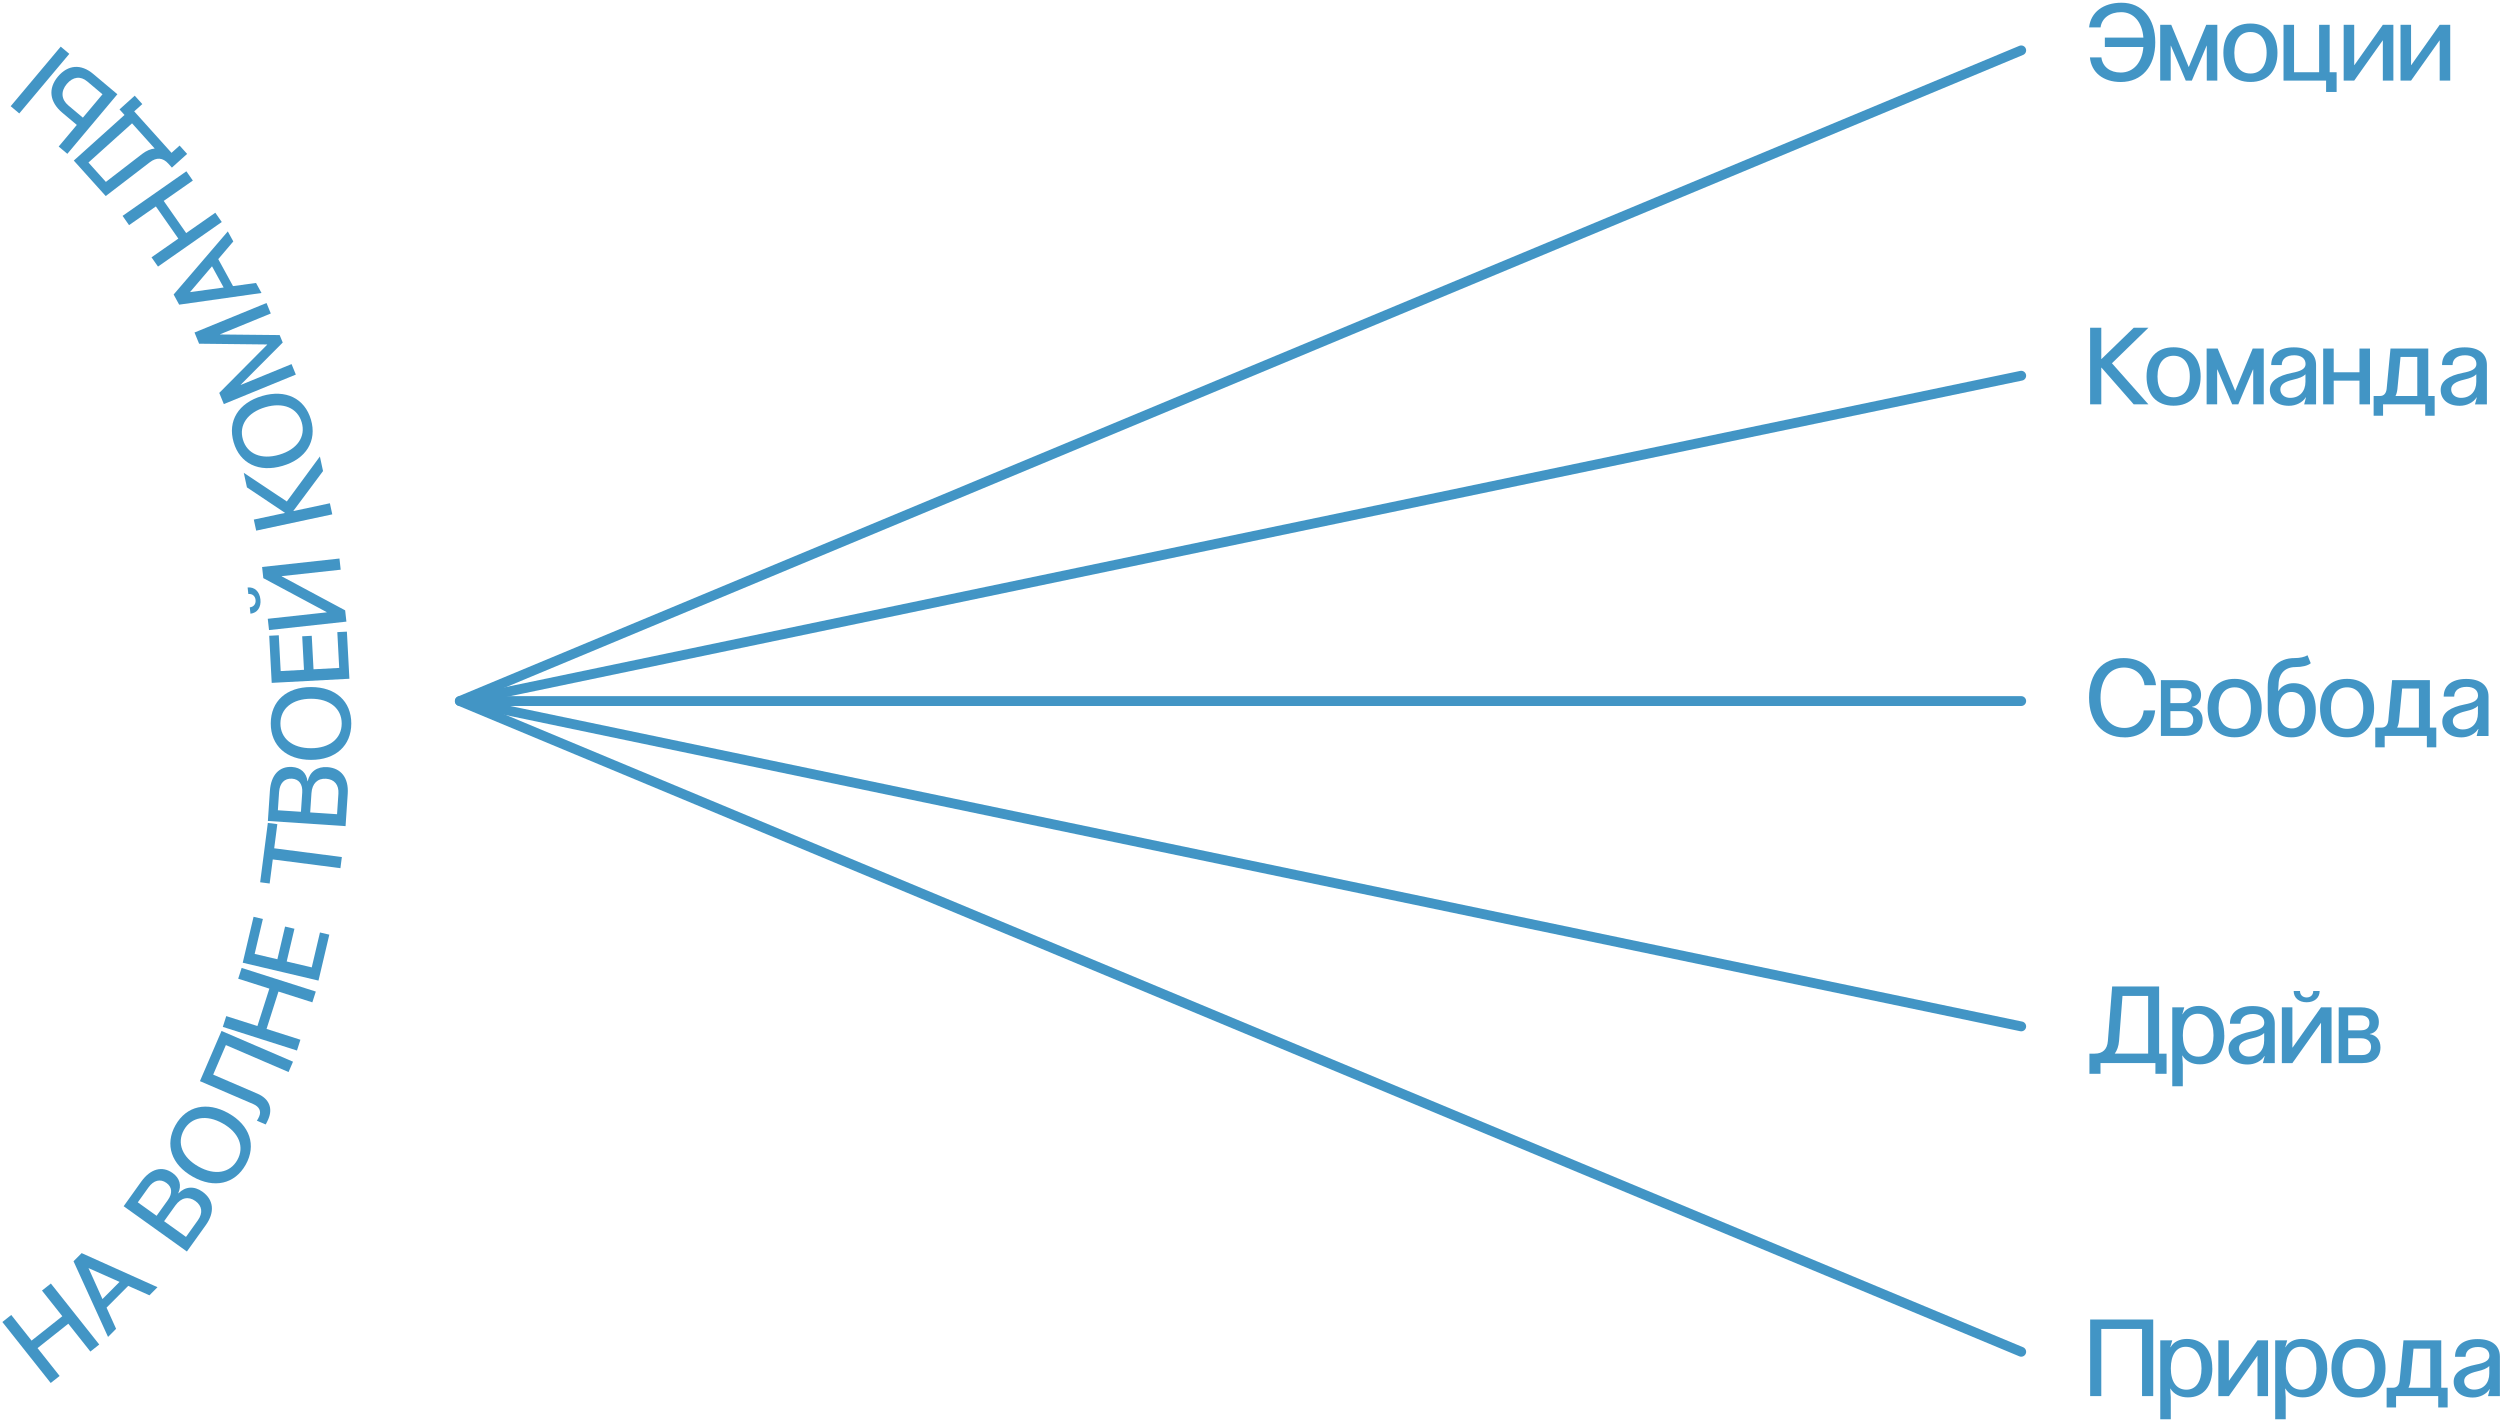 <?xml version="1.0" encoding="UTF-8"?> <svg xmlns="http://www.w3.org/2000/svg" width="660" height="375" viewBox="0 0 660 375" fill="none"><path d="M13.43 338.85L26.2 354.95L23.86 356.81L18.03 349.46L9.91 355.9L15.74 363.25L13.39 365.11L0.62 349.01L2.97 347.15L8.33 353.92L16.45 347.48L11.08 340.71L13.43 338.85Z" fill="#4295C5"></path><path d="M21.55 330.82L41.58 339.82L39.45 341.96L33.85 339.47L28.13 345.22L30.65 350.81L28.52 352.95L19.41 332.97L21.56 330.81L21.55 330.82ZM31.56 338.42L23.37 334.78L27.05 342.95L31.56 338.42Z" fill="#4295C5"></path><path d="M32.651 318.43L37.271 311.97C39.721 308.55 42.811 307.69 45.591 309.69C47.461 311.03 47.991 313 47.051 315.02L47.101 315.05C48.921 313.2 51.261 313.04 53.461 314.62C56.431 316.75 56.771 320.03 54.321 323.45L49.341 330.4L32.641 318.44L32.651 318.43ZM44.321 316.81C45.591 315.03 45.441 313.37 43.941 312.29C42.331 311.13 40.561 311.57 39.191 313.49L36.381 317.42L41.341 320.97L44.321 316.81ZM52.251 322.14C53.621 320.22 53.371 318.35 51.571 317.06C49.741 315.75 47.781 316.18 46.301 318.24L43.321 322.4L49.101 326.54L52.251 322.14Z" fill="#4295C5"></path><path d="M50.89 310.65C45.22 307.46 43.45 302.16 46.33 297.05C49.21 291.94 54.66 290.71 60.33 293.9C65.97 297.08 67.74 302.37 64.86 307.49C61.98 312.61 56.53 313.83 50.89 310.65ZM62.65 306.25C64.6 302.79 63.1 299 58.81 296.59C54.52 294.17 50.51 294.85 48.56 298.31C46.61 301.77 48.11 305.56 52.4 307.97C56.69 310.38 60.7 309.71 62.65 306.25Z" fill="#4295C5"></path><path d="M77.35 280.3L76.18 283.02L59.63 275.9L56.28 283.7L67.99 288.74C71.03 290.05 72.09 292.54 70.83 295.47C70.6 296 70.34 296.54 70.14 296.86L67.81 295.86C68.03 295.58 68.22 295.19 68.43 294.72C69.02 293.34 68.43 292.15 66.85 291.47L52.78 285.42L58.48 272.17L77.36 280.29L77.35 280.3Z" fill="#4295C5"></path><path d="M63.79 255.53L83.37 261.77L82.46 264.62L73.52 261.77L70.37 271.64L79.31 274.49L78.4 277.34L58.82 271.1L59.73 268.25L67.96 270.87L71.11 261L62.88 258.38L63.79 255.53Z" fill="#4295C5"></path><path d="M77.73 245.2L75.69 253.83L82.3 255.39L84.47 246.17L86.94 246.75L84.08 258.88L64.08 254.16L66.94 242.03L69.4 242.61L67.23 251.83L73.23 253.24L75.26 244.61L77.73 245.19V245.2Z" fill="#4295C5"></path><path d="M73.21 217.59L72.39 223.95L90.25 226.26L89.87 229.2L72.01 226.89L71.19 233.25L68.68 232.92L70.71 217.25L73.22 217.58L73.21 217.59Z" fill="#4295C5"></path><path d="M70.72 216.74L71.25 208.81C71.53 204.62 73.71 202.25 77.12 202.48C79.42 202.63 80.91 204.03 81.17 206.24H81.23C81.8 203.71 83.71 202.34 86.41 202.52C90.06 202.76 92.08 205.38 91.8 209.57L91.23 218.1L70.73 216.74H70.72ZM79.79 209.21C79.93 207.03 78.93 205.69 77.09 205.57C75.11 205.44 73.84 206.74 73.68 209.09L73.36 213.91L79.45 214.31L79.79 209.2V209.21ZM89.34 209.56C89.5 207.21 88.3 205.74 86.09 205.59C83.85 205.44 82.4 206.84 82.23 209.37L81.89 214.48L88.98 214.95L89.34 209.55V209.56Z" fill="#4295C5"></path><path d="M82.111 200.61C75.611 200.6 71.471 196.85 71.481 190.98C71.481 185.11 75.641 181.37 82.141 181.38C88.611 181.39 92.75 185.14 92.74 191.01C92.74 196.88 88.581 200.62 82.111 200.61ZM90.21 191.01C90.21 187.04 87.05 184.47 82.13 184.47C77.21 184.47 74.04 187.02 74.031 190.99C74.031 194.96 77.191 197.53 82.111 197.53C87.031 197.53 90.201 194.98 90.21 191.01Z" fill="#4295C5"></path><path d="M82.3 167.84L82.77 176.69L89.55 176.33L89.05 166.88L91.58 166.75L92.24 179.19L71.73 180.28L71.07 167.84L73.6 167.71L74.1 177.16L80.25 176.83L79.78 167.98L82.31 167.85L82.3 167.84Z" fill="#4295C5"></path><path d="M65.95 160.34C66.98 160.23 67.59 159.44 67.47 158.38C67.35 157.32 66.59 156.71 65.56 156.82L65.37 155.1C67.17 154.9 68.52 156.14 68.75 158.23C68.98 160.32 67.93 161.82 66.12 162.02L65.94 160.33L65.95 160.34ZM69.19 149.68L89.62 147.45L89.94 150.4L74.38 152.1V152.16L91.12 161.13L91.45 164.11L71.02 166.34L70.69 163.36L86.25 161.66V161.6L69.51 152.63L69.19 149.68Z" fill="#4295C5"></path><path d="M67.01 137.17L75.2 135.42V135.36L65.19 128.67L64.36 124.82L75.72 132.39L84.45 120.51L85.28 124.36L77.46 134.86V134.92L87.09 132.86L87.72 135.79L67.63 140.09L67 137.16L67.01 137.17Z" fill="#4295C5"></path><path d="M74.6 122.99C68.36 124.82 63.33 122.4 61.68 116.76C60.03 111.13 62.95 106.37 69.19 104.54C75.4 102.72 80.43 105.14 82.09 110.78C83.74 116.41 80.82 121.17 74.6 122.99ZM79.65 111.49C78.53 107.68 74.77 106.11 70.05 107.5C65.33 108.89 63.01 112.24 64.13 116.05C65.25 119.86 69.01 121.43 73.73 120.04C78.45 118.65 80.77 115.31 79.65 111.49Z" fill="#4295C5"></path><path d="M57.881 103.73L70.541 90.99L70.521 90.94L52.56 90.74L51.351 87.78L70.361 79.99L71.49 82.76L58.101 88.25L58.12 88.3L73.831 88.46L74.641 90.43L63.56 101.56L63.581 101.61L76.971 96.12L78.101 98.89L59.091 106.68L57.881 103.72V103.73Z" fill="#4295C5"></path><path d="M45.84 77.75L60.14 61.09L61.59 63.74L57.62 68.41L61.52 75.53L67.59 74.7L69.04 77.35L47.3 80.43L45.84 77.75ZM55.97 70.3L50.16 77.12L59.04 75.9L55.97 70.3Z" fill="#4295C5"></path><path d="M32.36 56.99L49.2 45.22L50.91 47.67L43.22 53.04L49.15 61.53L56.84 56.16L58.55 58.61L41.71 70.38L40 67.93L47.08 62.99L41.15 54.5L34.07 59.44L32.36 56.99Z" fill="#4295C5"></path><path d="M32.88 30.36L31.55 28.88L35.57 25.26L37.57 27.48L35.43 29.4L45.281 40.35L47.42 38.43L49.401 40.63L45.38 44.25L44.44 43.2C43 41.6 41.331 41.47 39.55 42.84L27.91 51.76L19.48 42.39L32.87 30.35L32.88 30.36ZM34.861 32.56L23.351 42.91L27.95 48.02L37.55 40.62C38.651 39.78 39.781 39.31 40.84 39.21L34.861 32.56Z" fill="#4295C5"></path><path d="M5.09 29.95L2.82 28.04L16.03 12.31L18.3 14.22L5.09 29.95ZM17.78 40.61L15.49 38.69L20.28 32.98L16.45 29.76C13.06 26.91 12.65 23.37 15.29 20.22C17.94 17.07 21.39 16.81 24.6 19.51L30.99 24.88L17.78 40.61ZM23.02 21.49C21.26 20.01 19.26 20.24 17.64 22.16C15.99 24.12 16.16 26.25 18.05 27.84L21.88 31.06L27.06 24.89L23.01 21.48L23.02 21.49Z" fill="#4295C5"></path><path d="M121.391 185.08L533.601 13.3" stroke="#4295C5" stroke-width="2.6" stroke-miterlimit="10" stroke-linecap="round"></path><path d="M533.601 356.87L121.391 185.08" stroke="#4295C5" stroke-width="2.6" stroke-miterlimit="10" stroke-linecap="round"></path><path d="M559.87 19.15C563.24 19.15 565.529 16.52 565.849 12.41H555.68V9.92H565.849C565.539 5.81 563.27 3.21 559.99 3.21C556.99 3.21 554.86 4.8 554.55 7.23H551.52C551.94 3.24 555.26 0.72 560.07 0.72C565.51 0.72 568.99 4.8 568.99 11.17C568.99 17.54 565.45 21.65 559.87 21.65C555.25 21.65 552.11 19.13 551.74 15.16H554.77C555.05 17.6 557.04 19.15 559.87 19.15Z" fill="#4295C5"></path><path d="M577.799 17.65H577.859L582.449 6.55H585.369V21.28H582.589V12.08H582.529L578.649 21.28H577.039L573.129 12.08H573.069V21.28H570.289V6.55H573.209L577.799 17.65Z" fill="#4295C5"></path><path d="M601.25 13.94C601.25 18.78 598.59 21.64 594.11 21.64C589.63 21.64 586.97 18.78 586.97 13.94C586.97 9.1 589.63 6.21 594.11 6.21C598.59 6.21 601.25 9.07 601.25 13.94ZM594.11 19.41C596.77 19.41 598.39 17.4 598.39 13.94C598.39 10.48 596.78 8.45 594.11 8.45C591.44 8.45 589.86 10.49 589.86 13.94C589.86 17.39 591.42 19.41 594.11 19.41Z" fill="#4295C5"></path><path d="M605.62 19.07H612.25V6.55H615.03V19.07H616.87V24.28H614.09V21.28H602.85V6.55H605.63V19.07H605.62Z" fill="#4295C5"></path><path d="M631.849 6.55V21.28H629.07V10.66H629.04L621.51 21.28H618.729V6.55H621.51V17.17H621.57L629.07 6.55H631.849Z" fill="#4295C5"></path><path d="M646.859 6.55V21.28H644.079V10.66H644.049L636.519 21.28H633.739V6.55H636.519V17.17H636.579L644.079 6.55H646.859Z" fill="#4295C5"></path><path d="M560.83 194.66C555.14 194.66 551.51 190.58 551.51 184.18C551.51 177.78 555.08 173.73 560.63 173.73C565.39 173.73 568.73 176.51 569.18 180.9H566.15C565.78 178.07 563.63 176.23 560.71 176.23C556.97 176.23 554.54 179.35 554.54 184.19C554.54 189.03 557 192.18 560.83 192.18C563.63 192.18 565.62 190.37 565.93 187.54H568.96C568.56 191.9 565.42 194.68 560.83 194.68V194.66Z" fill="#4295C5"></path><path d="M570.49 179.56H576.27C579.3 179.56 581.08 181 581.08 183.47C581.08 185.17 580.2 186.3 578.7 186.59V186.65C580.46 186.93 581.5 188.24 581.5 190.13C581.5 192.76 579.719 194.29 576.709 194.29H570.479V179.56H570.49ZM576.469 185.62C577.799 185.62 578.589 184.91 578.589 183.67C578.589 182.43 577.74 181.69 576.27 181.69H572.979V185.63H576.459L576.469 185.62ZM576.7 192.16C578.14 192.16 579.02 191.37 579.02 190.01C579.02 188.65 578.089 187.74 576.469 187.74H572.99V192.16H576.7Z" fill="#4295C5"></path><path d="M597.089 186.95C597.089 191.79 594.43 194.65 589.95 194.65C585.47 194.65 582.81 191.79 582.81 186.95C582.81 182.11 585.47 179.22 589.95 179.22C594.43 179.22 597.089 182.08 597.089 186.95ZM589.95 192.42C592.61 192.42 594.229 190.41 594.229 186.95C594.229 183.49 592.62 181.46 589.95 181.46C587.28 181.46 585.7 183.5 585.7 186.95C585.7 190.4 587.26 192.42 589.95 192.42Z" fill="#4295C5"></path><path d="M598.68 187.41V181.38C598.68 176.57 601.34 173.73 605.82 173.73C607.18 173.73 608.4 173.45 609.19 172.99L610.04 175.09C609.28 175.74 607.77 176.11 605.99 176.11C603.24 176.11 601.57 177.84 601.54 180.73L601.43 182.4H601.49C602.37 181.1 603.84 180.36 605.48 180.36C609.19 180.36 611.37 182.97 611.37 187.41C611.37 191.85 608.99 194.66 604.94 194.66C600.89 194.66 598.68 191.97 598.68 187.41ZM605.05 192.31C607.23 192.31 608.51 190.53 608.51 187.47C608.51 184.41 607.18 182.68 604.94 182.68C602.7 182.68 601.57 184.46 601.57 187.47C601.57 190.48 602.84 192.31 605.05 192.31Z" fill="#4295C5"></path><path d="M626.77 186.95C626.77 191.79 624.11 194.65 619.63 194.65C615.15 194.65 612.49 191.79 612.49 186.95C612.49 182.11 615.15 179.22 619.63 179.22C624.11 179.22 626.77 182.08 626.77 186.95ZM619.63 192.42C622.29 192.42 623.91 190.41 623.91 186.95C623.91 183.49 622.3 181.46 619.63 181.46C616.96 181.46 615.38 183.5 615.38 186.95C615.38 190.4 616.94 192.42 619.63 192.42Z" fill="#4295C5"></path><path d="M641.48 192.08H643.18V197.29H640.69V194.29H629.56V197.29H627.07V192.08H628.77C629.73 192.08 630.36 191.43 630.5 190.24L631.52 179.56H641.49V192.08H641.48ZM638.59 192.08V181.77H634.17L633.35 190.21C633.27 190.95 633.1 191.57 632.84 192.08H638.59Z" fill="#4295C5"></path><path d="M644.77 190.47C644.77 188.06 647.01 186.7 650.66 185.97C652.87 185.55 654.2 184.95 654.2 183.65C654.2 182.18 653.07 181.33 651.2 181.33C649.16 181.33 647.91 182.29 647.91 183.91H645.13C645.13 180.96 647.339 179.24 651.109 179.24C654.879 179.24 656.969 180.97 656.969 183.91V194.3H653.83L654.31 192.46H654.229C653.409 193.79 651.68 194.67 649.81 194.67C646.72 194.67 644.77 193.03 644.77 190.48V190.47ZM650.18 192.57C652.59 192.57 654.17 190.9 654.17 188.32V186.34C653.52 187.02 652.559 187.39 650.969 187.76C648.789 188.27 647.54 189.01 647.54 190.31C647.54 191.61 648.59 192.58 650.17 192.58L650.18 192.57Z" fill="#4295C5"></path><path d="M570.029 278.16H571.979V283.48H569.029V280.65H554.529V283.48H551.609V278.16H552.999C555.119 278.16 556.309 277.03 556.479 274.82L557.609 260.43H570.009V278.16H570.029ZM567.109 278.16V262.92H560.339L559.429 274.81C559.319 276.17 558.919 277.3 558.299 278.15H567.109V278.16Z" fill="#4295C5"></path><path d="M587.229 273.32C587.229 278.13 584.82 280.99 580.77 280.99C578.73 280.99 577.03 280.14 576.18 278.67H576.12L576.26 280.94V286.77H573.479V265.93H576.65L576.14 267.74H576.219C576.929 266.38 578.54 265.56 580.5 265.56C584.72 265.56 587.209 268.45 587.209 273.32H587.229ZM580.38 278.96C582.9 278.96 584.37 276.86 584.37 273.32C584.37 269.78 582.809 267.63 580.209 267.63C577.749 267.63 576.27 269.73 576.27 273.32C576.27 276.91 577.8 278.96 580.38 278.96Z" fill="#4295C5"></path><path d="M588.34 276.83C588.34 274.42 590.58 273.06 594.23 272.33C596.44 271.91 597.77 271.31 597.77 270.01C597.77 268.54 596.64 267.69 594.77 267.69C592.73 267.69 591.48 268.65 591.48 270.27H588.7C588.7 267.32 590.91 265.6 594.68 265.6C598.45 265.6 600.54 267.33 600.54 270.27V280.66H597.4L597.88 278.82H597.8C596.98 280.15 595.25 281.03 593.38 281.03C590.29 281.03 588.34 279.39 588.34 276.84V276.83ZM593.75 278.93C596.16 278.93 597.74 277.26 597.74 274.68V272.7C597.09 273.38 596.13 273.75 594.54 274.12C592.36 274.63 591.11 275.37 591.11 276.67C591.11 277.97 592.16 278.94 593.74 278.94L593.75 278.93Z" fill="#4295C5"></path><path d="M615.529 265.93V280.66H612.749V270.04H612.719L605.189 280.66H602.409V265.93H605.189V276.55H605.249L612.749 265.93H615.529ZM607.199 261.63C607.199 262.65 607.909 263.33 608.959 263.33C610.009 263.33 610.689 262.65 610.689 261.63H612.389C612.389 263.41 611.029 264.6 608.959 264.6C606.889 264.6 605.529 263.41 605.529 261.63H607.199Z" fill="#4295C5"></path><path d="M617.43 265.93H623.21C626.24 265.93 628.02 267.37 628.02 269.84C628.02 271.54 627.14 272.67 625.64 272.96V273.02C627.4 273.3 628.44 274.61 628.44 276.5C628.44 279.13 626.66 280.66 623.65 280.66H617.42V265.93H617.43ZM623.41 271.99C624.74 271.99 625.53 271.28 625.53 270.04C625.53 268.8 624.68 268.06 623.21 268.06H619.92V272H623.4L623.41 271.99ZM623.64 278.53C625.08 278.53 625.96 277.74 625.96 276.38C625.96 275.02 625.03 274.11 623.41 274.11H619.93V278.53H623.64Z" fill="#4295C5"></path><path d="M554.74 86.53V94.77H554.8L563.3 86.53H567.18L557.55 95.9L567.18 106.75H563.3L554.8 97.06H554.74V106.75H551.79V86.53H554.74Z" fill="#4295C5"></path><path d="M580.97 99.41C580.97 104.25 578.31 107.11 573.83 107.11C569.35 107.11 566.69 104.25 566.69 99.41C566.69 94.57 569.35 91.68 573.83 91.68C578.31 91.68 580.97 94.54 580.97 99.41ZM573.83 104.88C576.49 104.88 578.11 102.87 578.11 99.41C578.11 95.95 576.5 93.92 573.83 93.92C571.16 93.92 569.58 95.96 569.58 99.41C569.58 102.86 571.14 104.88 573.83 104.88Z" fill="#4295C5"></path><path d="M590.06 103.12H590.12L594.71 92.02H597.63V106.75H594.85V97.55H594.79L590.91 106.75H589.3L585.39 97.55H585.33V106.75H582.55V92.02H585.47L590.06 103.12Z" fill="#4295C5"></path><path d="M599.24 102.93C599.24 100.52 601.48 99.16 605.13 98.43C607.34 98.01 608.67 97.41 608.67 96.11C608.67 94.64 607.54 93.79 605.67 93.79C603.63 93.79 602.38 94.75 602.38 96.37H599.6C599.6 93.42 601.81 91.7 605.58 91.7C609.35 91.7 611.44 93.43 611.44 96.37V106.76H608.3L608.78 104.92H608.7C607.88 106.25 606.15 107.13 604.28 107.13C601.19 107.13 599.24 105.49 599.24 102.94V102.93ZM604.65 105.03C607.06 105.03 608.64 103.36 608.64 100.78V98.8C607.99 99.48 607.03 99.85 605.44 100.22C603.26 100.73 602.01 101.47 602.01 102.77C602.01 104.07 603.06 105.04 604.64 105.04L604.65 105.03Z" fill="#4295C5"></path><path d="M613.32 106.75V92.02H616.1V98.28H622.9V92.02H625.68V106.75H622.9V100.49H616.1V106.75H613.32Z" fill="#4295C5"></path><path d="M641.05 104.54H642.75V109.75H640.26V106.75H629.13V109.75H626.64V104.54H628.34C629.3 104.54 629.93 103.89 630.07 102.7L631.09 92.02H641.06V104.54H641.05ZM638.16 104.54V94.23H633.74L632.92 102.67C632.84 103.41 632.67 104.03 632.41 104.54H638.16Z" fill="#4295C5"></path><path d="M644.34 102.93C644.34 100.52 646.58 99.16 650.23 98.43C652.44 98.01 653.77 97.41 653.77 96.11C653.77 94.64 652.64 93.79 650.77 93.79C648.73 93.79 647.48 94.75 647.48 96.37H644.7C644.7 93.42 646.91 91.7 650.68 91.7C654.45 91.7 656.54 93.43 656.54 96.37V106.76H653.4L653.88 104.92H653.8C652.98 106.25 651.25 107.13 649.38 107.13C646.29 107.13 644.34 105.49 644.34 102.94V102.93ZM649.75 105.03C652.16 105.03 653.74 103.36 653.74 100.78V98.8C653.09 99.48 652.13 99.85 650.54 100.22C648.36 100.73 647.11 101.47 647.11 102.77C647.11 104.07 648.16 105.04 649.74 105.04L649.75 105.03Z" fill="#4295C5"></path><path d="M551.8 368.57V348.35H568.45V368.57H565.5V350.84H554.74V368.57H551.79H551.8Z" fill="#4295C5"></path><path d="M584.061 361.24C584.061 366.05 581.65 368.91 577.6 368.91C575.56 368.91 573.86 368.06 573.01 366.59H572.951L573.09 368.86V374.69H570.311V353.85H573.48L572.97 355.66H573.051C573.761 354.3 575.371 353.48 577.331 353.48C581.551 353.48 584.041 356.37 584.041 361.24H584.061ZM577.21 366.88C579.73 366.88 581.201 364.78 581.201 361.24C581.201 357.7 579.641 355.55 577.041 355.55C574.581 355.55 573.1 357.65 573.1 361.24C573.1 364.83 574.63 366.88 577.21 366.88Z" fill="#4295C5"></path><path d="M598.76 353.85V368.58H595.98V357.96H595.95L588.42 368.58H585.64V353.85H588.42V364.47H588.48L595.98 353.85H598.76Z" fill="#4295C5"></path><path d="M614.4 361.24C614.4 366.05 611.99 368.91 607.94 368.91C605.9 368.91 604.2 368.06 603.35 366.59H603.29L603.43 368.86V374.69H600.65V353.85H603.82L603.31 355.66H603.39C604.1 354.3 605.71 353.48 607.67 353.48C611.89 353.48 614.38 356.37 614.38 361.24H614.4ZM607.55 366.88C610.07 366.88 611.54 364.78 611.54 361.24C611.54 357.7 609.98 355.55 607.38 355.55C604.92 355.55 603.44 357.65 603.44 361.24C603.44 364.83 604.97 366.88 607.55 366.88Z" fill="#4295C5"></path><path d="M629.78 361.24C629.78 366.08 627.12 368.94 622.64 368.94C618.16 368.94 615.5 366.08 615.5 361.24C615.5 356.4 618.16 353.51 622.64 353.51C627.12 353.51 629.78 356.37 629.78 361.24ZM622.64 366.71C625.3 366.71 626.92 364.7 626.92 361.24C626.92 357.78 625.31 355.75 622.64 355.75C619.97 355.75 618.39 357.79 618.39 361.24C618.39 364.69 619.95 366.71 622.64 366.71Z" fill="#4295C5"></path><path d="M644.48 366.36H646.18V371.57H643.69V368.57H632.56V371.57H630.07V366.36H631.77C632.73 366.36 633.36 365.71 633.5 364.52L634.52 353.84H644.49V366.36H644.48ZM641.59 366.36V356.05H637.17L636.35 364.49C636.27 365.23 636.1 365.85 635.84 366.36H641.59Z" fill="#4295C5"></path><path d="M647.77 364.75C647.77 362.34 650.01 360.98 653.66 360.25C655.87 359.83 657.2 359.23 657.2 357.93C657.2 356.46 656.07 355.61 654.2 355.61C652.16 355.61 650.91 356.57 650.91 358.19H648.13C648.13 355.24 650.339 353.52 654.109 353.52C657.879 353.52 659.969 355.25 659.969 358.19V368.58H656.83L657.31 366.74H657.229C656.409 368.07 654.68 368.95 652.81 368.95C649.72 368.95 647.77 367.31 647.77 364.76V364.75ZM653.18 366.85C655.59 366.85 657.17 365.18 657.17 362.6V360.62C656.52 361.3 655.559 361.67 653.969 362.04C651.789 362.55 650.54 363.29 650.54 364.59C650.54 365.89 651.59 366.86 653.17 366.86L653.18 366.85Z" fill="#4295C5"></path><path d="M533.6 185.08H122.93" stroke="#4295C5" stroke-width="2.6" stroke-miterlimit="10" stroke-linecap="round"></path><path d="M533.6 99.19L125.66 184.35" stroke="#4295C5" stroke-width="2.6" stroke-miterlimit="10" stroke-linecap="round"></path><path d="M125.66 185.82L533.6 270.97" stroke="#4295C5" stroke-width="2.6" stroke-miterlimit="10" stroke-linecap="round"></path></svg> 